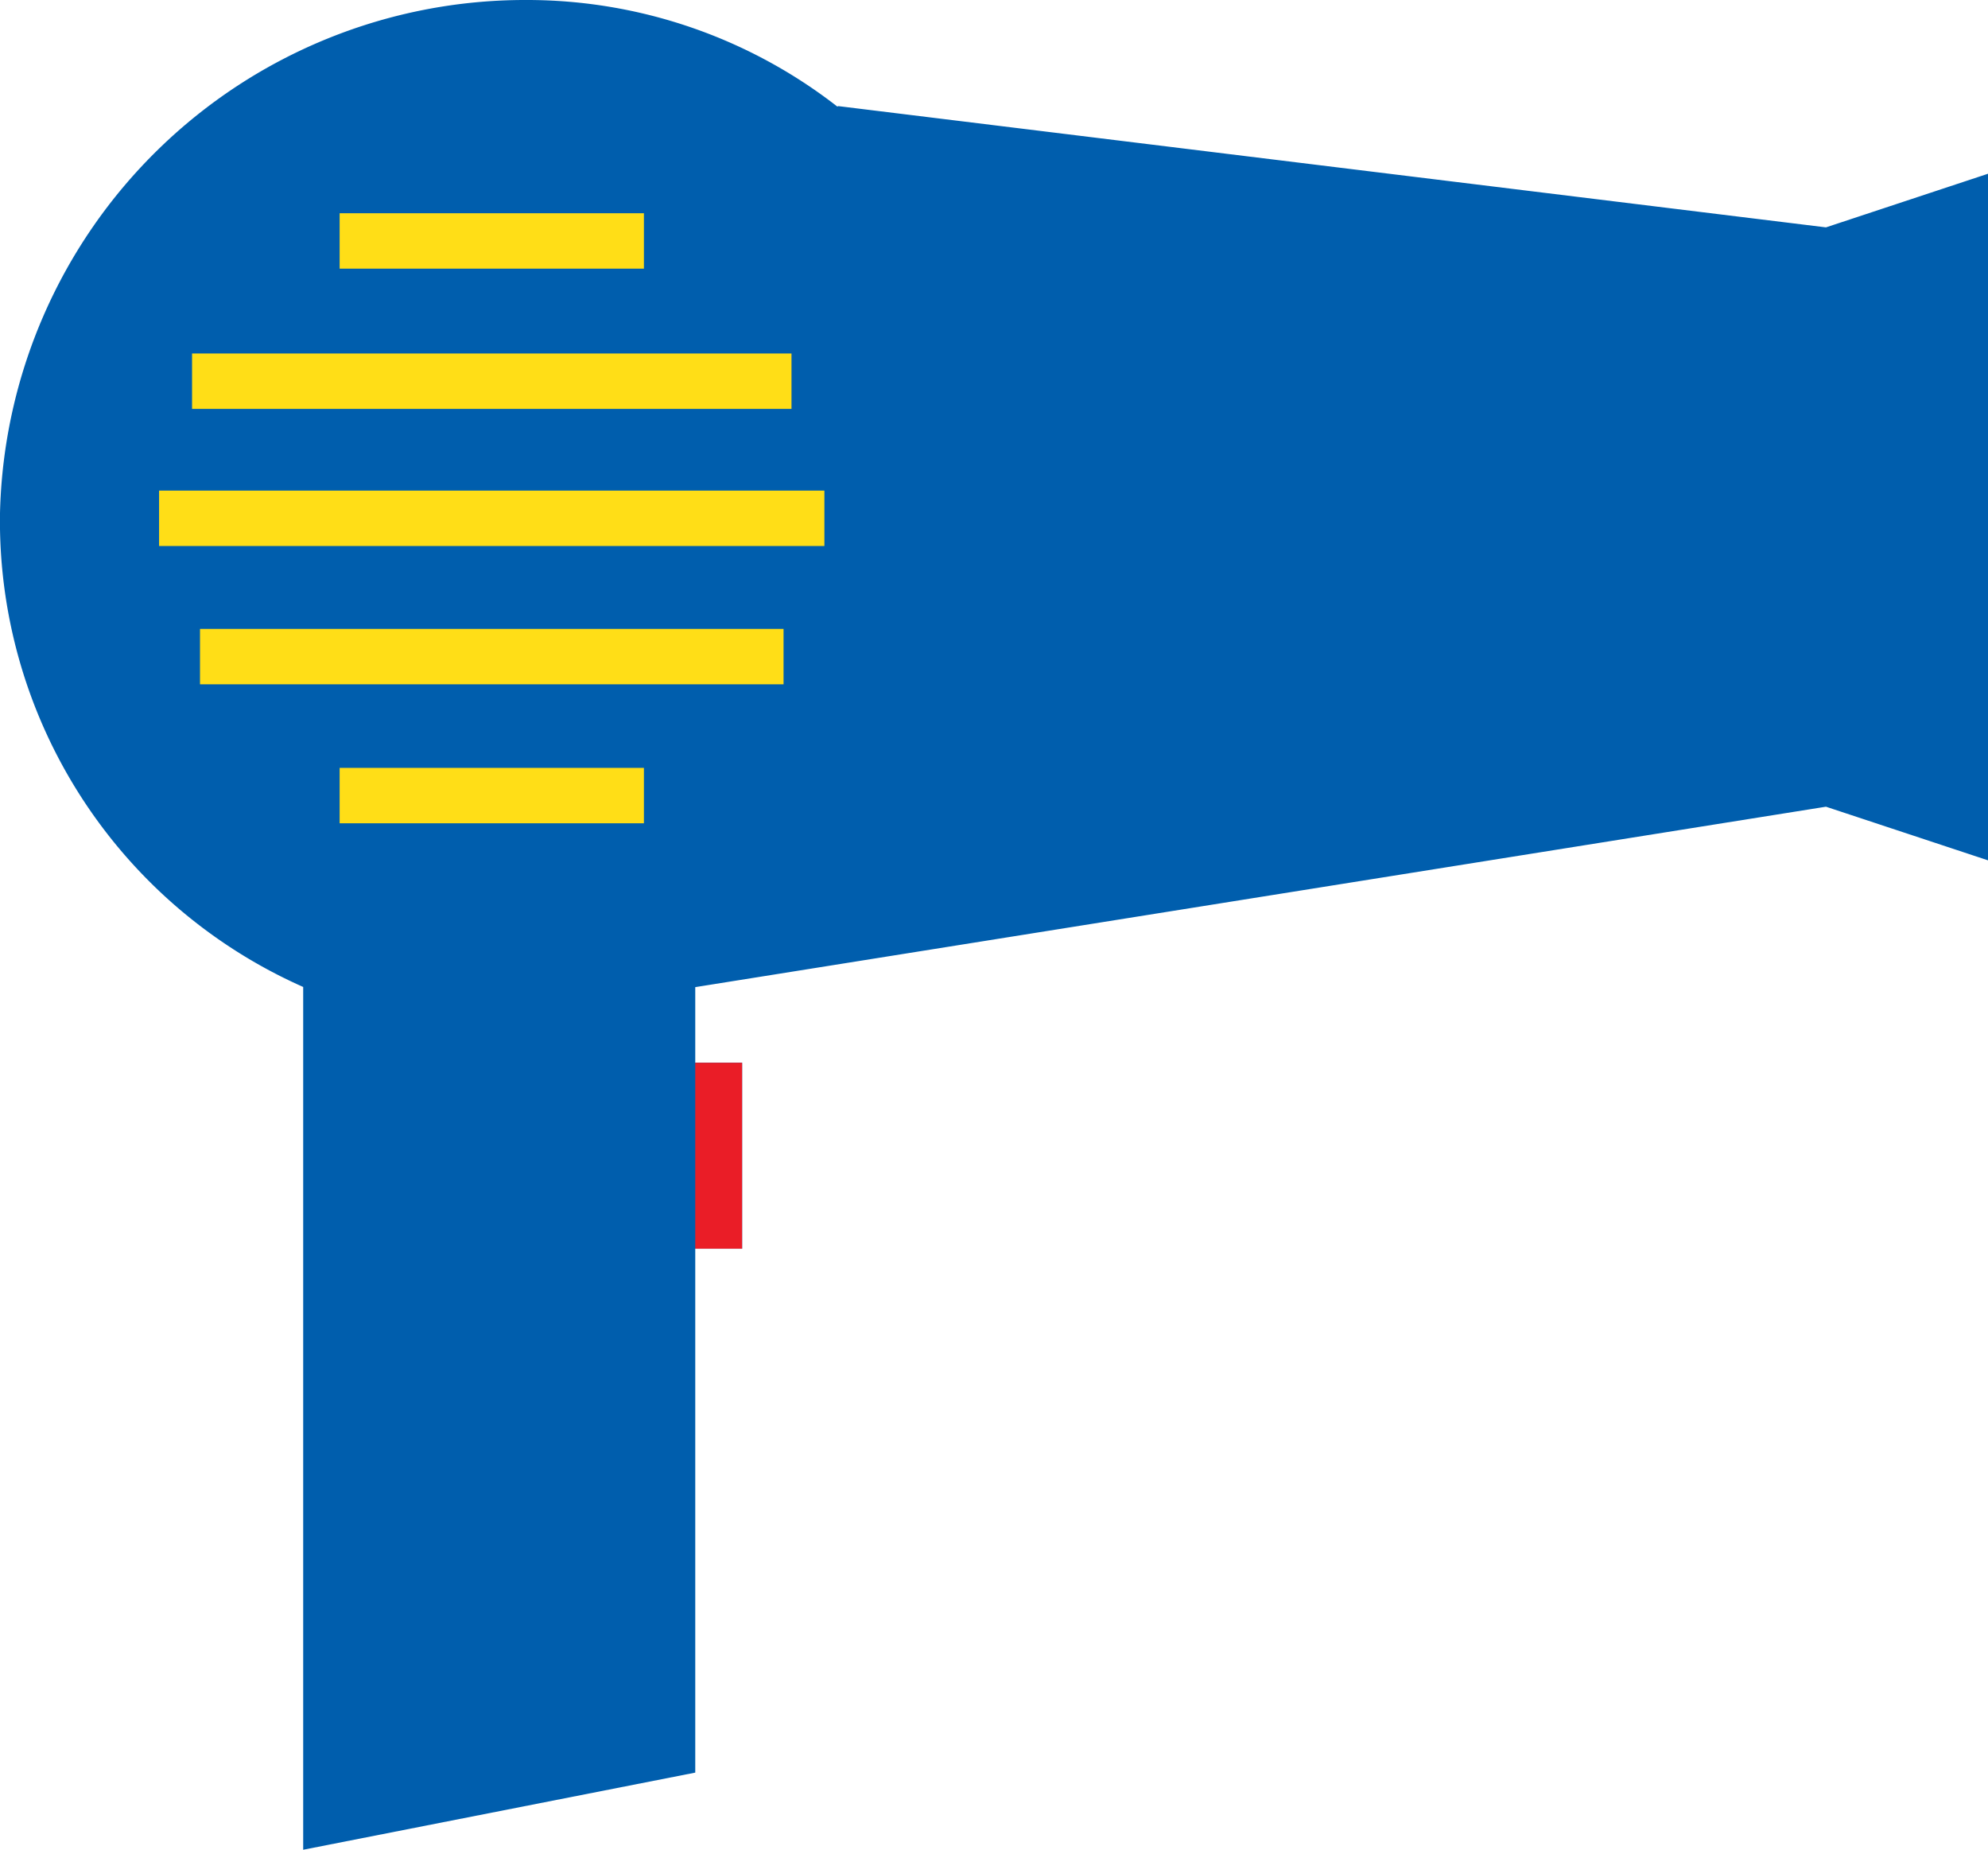 <svg xmlns="http://www.w3.org/2000/svg" width="23.507" height="21.868" viewBox="0 0 23.507 21.868">
  <g id="Seche-cheveux" transform="translate(11.753 10.934)">
    <g transform="translate(-11.753 -10.934)">
      <path d="M8.221,20.956V14.763h.554v-2.2H8.221V11.67l13.37-2.133,1.916.634V2.054l-1.916.634L9.917,1.255c-.021,0,0,0-.016.005A5.975,5.975,0,0,0,6.225,0,6.211,6.211,0,0,0,0,6.068a6.026,6.026,0,0,0,3.585,5.6v10.2Z" fill="#005ead"/>
      <g transform="translate(1.881 2.521)">
        <rect width="3.598" height="0.655" transform="translate(2.135)" fill="#ffde17"/>
        <rect width="7.088" height="0.655" transform="translate(0.39 1.658)" fill="#ffde17"/>
        <rect width="7.867" height="0.655" transform="translate(0 3.279)" fill="#ffde17"/>
        <rect width="6.9" height="0.655" transform="translate(0.484 4.914)" fill="#ffde17"/>
        <rect width="3.598" height="0.655" transform="translate(2.135 6.557)" fill="#ffde17"/>
      </g>
      <rect width="0.554" height="2.198" transform="translate(8.221 12.564)" fill="#ea1d27"/>
    </g>
  </g>
</svg>

